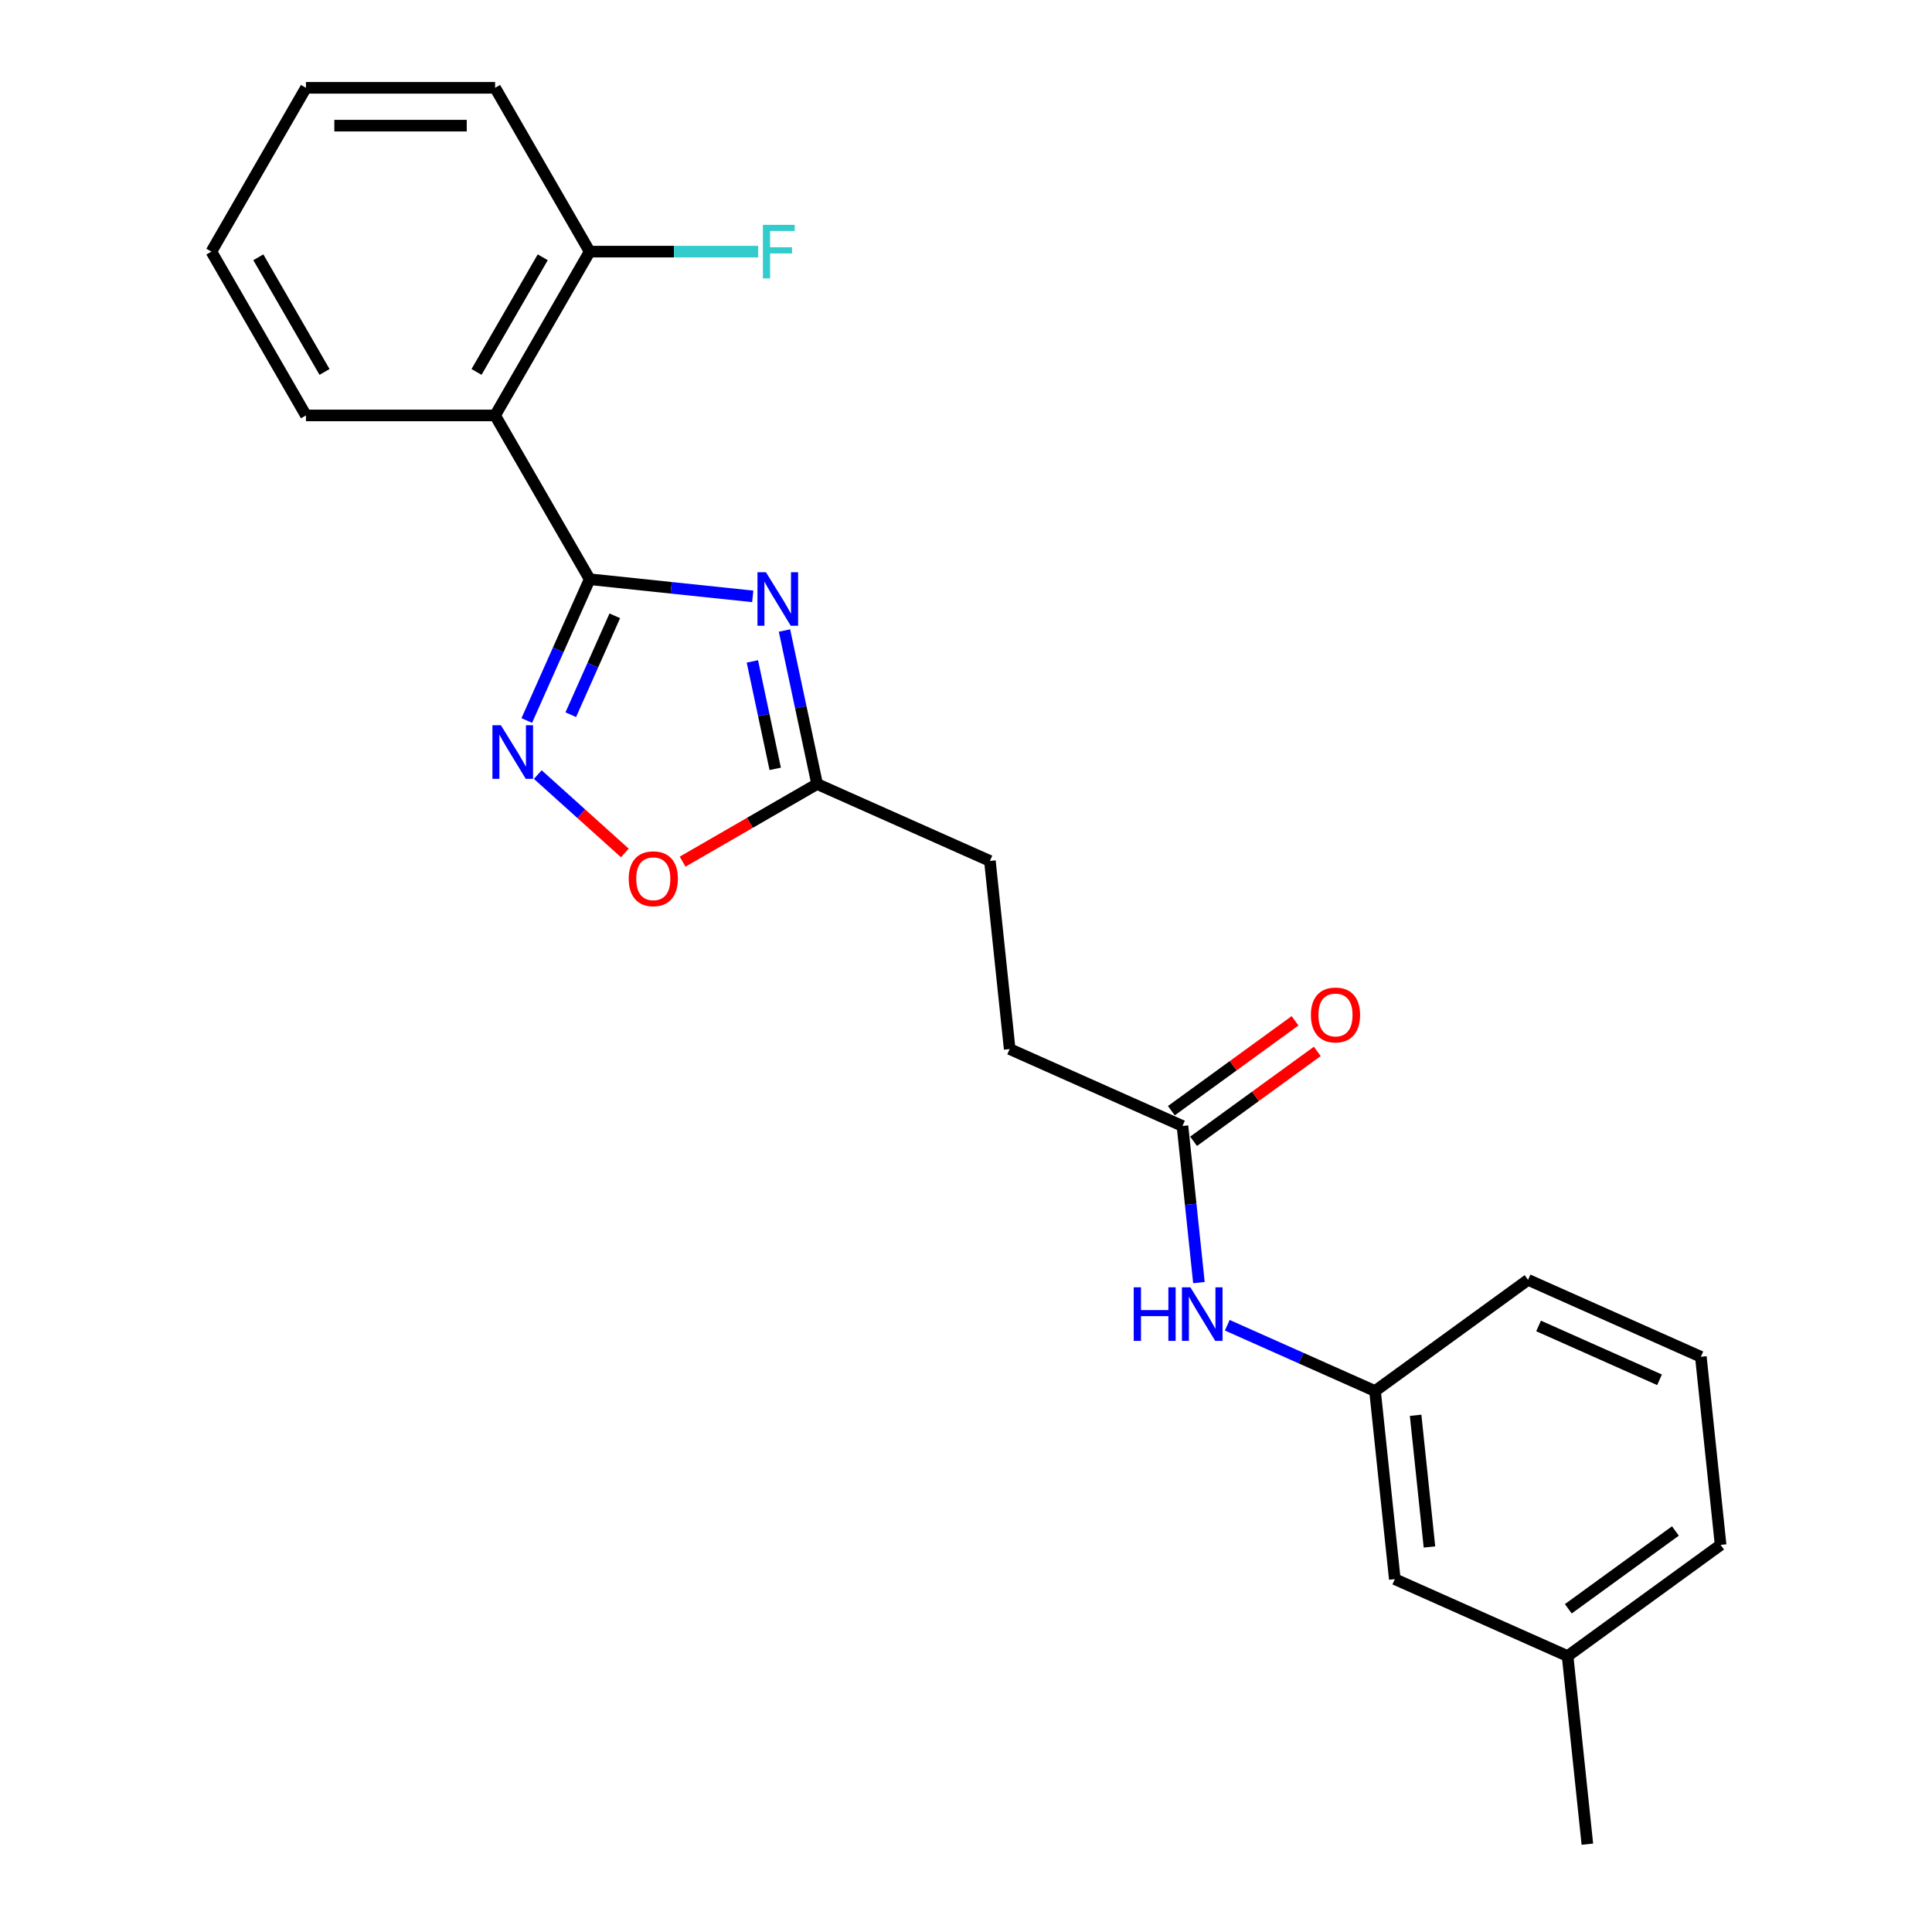 <?xml version='1.0' encoding='iso-8859-1'?>
<svg version='1.1' baseProfile='full'
              xmlns='http://www.w3.org/2000/svg'
                      xmlns:rdkit='http://www.rdkit.org/xml'
                      xmlns:xlink='http://www.w3.org/1999/xlink'
                  xml:space='preserve'
width='1000px' height='1000px' viewBox='0 0 1000 1000'>
<!-- END OF HEADER -->
<rect style='opacity:1.0;fill:#FFFFFF;stroke:none' width='1000' height='1000' x='0' y='0'> </rect>
<path class='bond-0' d='M 305.215,299.81 L 347.416,304.245' style='fill:none;fill-rule:evenodd;stroke:#000000;stroke-width:6px;stroke-linecap:butt;stroke-linejoin:miter;stroke-opacity:1' />
<path class='bond-0' d='M 347.416,304.245 L 389.618,308.681' style='fill:none;fill-rule:evenodd;stroke:#0000FF;stroke-width:6px;stroke-linecap:butt;stroke-linejoin:miter;stroke-opacity:1' />
<path class='bond-1' d='M 305.215,299.81 L 288.936,336.373' style='fill:none;fill-rule:evenodd;stroke:#000000;stroke-width:6px;stroke-linecap:butt;stroke-linejoin:miter;stroke-opacity:1' />
<path class='bond-1' d='M 288.936,336.373 L 272.656,372.937' style='fill:none;fill-rule:evenodd;stroke:#0000FF;stroke-width:6px;stroke-linecap:butt;stroke-linejoin:miter;stroke-opacity:1' />
<path class='bond-1' d='M 318.218,318.743 L 306.823,344.337' style='fill:none;fill-rule:evenodd;stroke:#000000;stroke-width:6px;stroke-linecap:butt;stroke-linejoin:miter;stroke-opacity:1' />
<path class='bond-1' d='M 306.823,344.337 L 295.428,369.932' style='fill:none;fill-rule:evenodd;stroke:#0000FF;stroke-width:6px;stroke-linecap:butt;stroke-linejoin:miter;stroke-opacity:1' />
<path class='bond-2' d='M 305.215,299.81 L 256.264,215.025' style='fill:none;fill-rule:evenodd;stroke:#000000;stroke-width:6px;stroke-linecap:butt;stroke-linejoin:miter;stroke-opacity:1' />
<path class='bond-3' d='M 406.047,326.354 L 414.491,366.079' style='fill:none;fill-rule:evenodd;stroke:#0000FF;stroke-width:6px;stroke-linecap:butt;stroke-linejoin:miter;stroke-opacity:1' />
<path class='bond-3' d='M 414.491,366.079 L 422.934,405.805' style='fill:none;fill-rule:evenodd;stroke:#000000;stroke-width:6px;stroke-linecap:butt;stroke-linejoin:miter;stroke-opacity:1' />
<path class='bond-3' d='M 389.427,342.342 L 395.338,370.15' style='fill:none;fill-rule:evenodd;stroke:#0000FF;stroke-width:6px;stroke-linecap:butt;stroke-linejoin:miter;stroke-opacity:1' />
<path class='bond-3' d='M 395.338,370.15 L 401.249,397.958' style='fill:none;fill-rule:evenodd;stroke:#000000;stroke-width:6px;stroke-linecap:butt;stroke-linejoin:miter;stroke-opacity:1' />
<path class='bond-4' d='M 278.357,400.918 L 300.884,421.202' style='fill:none;fill-rule:evenodd;stroke:#0000FF;stroke-width:6px;stroke-linecap:butt;stroke-linejoin:miter;stroke-opacity:1' />
<path class='bond-4' d='M 300.884,421.202 L 323.411,441.485' style='fill:none;fill-rule:evenodd;stroke:#FF0000;stroke-width:6px;stroke-linecap:butt;stroke-linejoin:miter;stroke-opacity:1' />
<path class='bond-7' d='M 256.264,215.025 L 305.215,130.24' style='fill:none;fill-rule:evenodd;stroke:#000000;stroke-width:6px;stroke-linecap:butt;stroke-linejoin:miter;stroke-opacity:1' />
<path class='bond-7' d='M 246.65,192.517 L 280.915,133.167' style='fill:none;fill-rule:evenodd;stroke:#000000;stroke-width:6px;stroke-linecap:butt;stroke-linejoin:miter;stroke-opacity:1' />
<path class='bond-14' d='M 256.264,215.025 L 158.363,215.025' style='fill:none;fill-rule:evenodd;stroke:#000000;stroke-width:6px;stroke-linecap:butt;stroke-linejoin:miter;stroke-opacity:1' />
<path class='bond-10' d='M 422.934,405.805 L 512.372,445.625' style='fill:none;fill-rule:evenodd;stroke:#000000;stroke-width:6px;stroke-linecap:butt;stroke-linejoin:miter;stroke-opacity:1' />
<path class='bond-23' d='M 422.934,405.805 L 388.129,425.9' style='fill:none;fill-rule:evenodd;stroke:#000000;stroke-width:6px;stroke-linecap:butt;stroke-linejoin:miter;stroke-opacity:1' />
<path class='bond-23' d='M 388.129,425.9 L 353.324,445.995' style='fill:none;fill-rule:evenodd;stroke:#FF0000;stroke-width:6px;stroke-linecap:butt;stroke-linejoin:miter;stroke-opacity:1' />
<path class='bond-5' d='M 612.043,582.81 L 522.605,542.99' style='fill:none;fill-rule:evenodd;stroke:#000000;stroke-width:6px;stroke-linecap:butt;stroke-linejoin:miter;stroke-opacity:1' />
<path class='bond-6' d='M 612.043,582.81 L 616.302,623.338' style='fill:none;fill-rule:evenodd;stroke:#000000;stroke-width:6px;stroke-linecap:butt;stroke-linejoin:miter;stroke-opacity:1' />
<path class='bond-6' d='M 616.302,623.338 L 620.562,663.865' style='fill:none;fill-rule:evenodd;stroke:#0000FF;stroke-width:6px;stroke-linecap:butt;stroke-linejoin:miter;stroke-opacity:1' />
<path class='bond-9' d='M 617.797,590.731 L 649.812,567.471' style='fill:none;fill-rule:evenodd;stroke:#000000;stroke-width:6px;stroke-linecap:butt;stroke-linejoin:miter;stroke-opacity:1' />
<path class='bond-9' d='M 649.812,567.471 L 681.826,544.211' style='fill:none;fill-rule:evenodd;stroke:#FF0000;stroke-width:6px;stroke-linecap:butt;stroke-linejoin:miter;stroke-opacity:1' />
<path class='bond-9' d='M 606.288,574.89 L 638.303,551.63' style='fill:none;fill-rule:evenodd;stroke:#000000;stroke-width:6px;stroke-linecap:butt;stroke-linejoin:miter;stroke-opacity:1' />
<path class='bond-9' d='M 638.303,551.63 L 670.317,528.37' style='fill:none;fill-rule:evenodd;stroke:#FF0000;stroke-width:6px;stroke-linecap:butt;stroke-linejoin:miter;stroke-opacity:1' />
<path class='bond-8' d='M 635.238,685.946 L 673.476,702.971' style='fill:none;fill-rule:evenodd;stroke:#0000FF;stroke-width:6px;stroke-linecap:butt;stroke-linejoin:miter;stroke-opacity:1' />
<path class='bond-8' d='M 673.476,702.971 L 711.713,719.995' style='fill:none;fill-rule:evenodd;stroke:#000000;stroke-width:6px;stroke-linecap:butt;stroke-linejoin:miter;stroke-opacity:1' />
<path class='bond-13' d='M 305.215,130.24 L 348.82,130.24' style='fill:none;fill-rule:evenodd;stroke:#000000;stroke-width:6px;stroke-linecap:butt;stroke-linejoin:miter;stroke-opacity:1' />
<path class='bond-13' d='M 348.82,130.24 L 392.425,130.24' style='fill:none;fill-rule:evenodd;stroke:#33CCCC;stroke-width:6px;stroke-linecap:butt;stroke-linejoin:miter;stroke-opacity:1' />
<path class='bond-18' d='M 305.215,130.24 L 256.264,45.455' style='fill:none;fill-rule:evenodd;stroke:#000000;stroke-width:6px;stroke-linecap:butt;stroke-linejoin:miter;stroke-opacity:1' />
<path class='bond-12' d='M 711.713,719.995 L 721.947,817.36' style='fill:none;fill-rule:evenodd;stroke:#000000;stroke-width:6px;stroke-linecap:butt;stroke-linejoin:miter;stroke-opacity:1' />
<path class='bond-12' d='M 732.721,732.553 L 739.885,800.709' style='fill:none;fill-rule:evenodd;stroke:#000000;stroke-width:6px;stroke-linecap:butt;stroke-linejoin:miter;stroke-opacity:1' />
<path class='bond-17' d='M 711.713,719.995 L 790.917,662.45' style='fill:none;fill-rule:evenodd;stroke:#000000;stroke-width:6px;stroke-linecap:butt;stroke-linejoin:miter;stroke-opacity:1' />
<path class='bond-11' d='M 512.372,445.625 L 522.605,542.99' style='fill:none;fill-rule:evenodd;stroke:#000000;stroke-width:6px;stroke-linecap:butt;stroke-linejoin:miter;stroke-opacity:1' />
<path class='bond-15' d='M 721.947,817.36 L 811.384,857.18' style='fill:none;fill-rule:evenodd;stroke:#000000;stroke-width:6px;stroke-linecap:butt;stroke-linejoin:miter;stroke-opacity:1' />
<path class='bond-21' d='M 158.363,215.025 L 109.412,130.24' style='fill:none;fill-rule:evenodd;stroke:#000000;stroke-width:6px;stroke-linecap:butt;stroke-linejoin:miter;stroke-opacity:1' />
<path class='bond-21' d='M 167.977,192.517 L 133.712,133.167' style='fill:none;fill-rule:evenodd;stroke:#000000;stroke-width:6px;stroke-linecap:butt;stroke-linejoin:miter;stroke-opacity:1' />
<path class='bond-20' d='M 811.384,857.18 L 821.618,954.545' style='fill:none;fill-rule:evenodd;stroke:#000000;stroke-width:6px;stroke-linecap:butt;stroke-linejoin:miter;stroke-opacity:1' />
<path class='bond-25' d='M 811.384,857.18 L 890.588,799.635' style='fill:none;fill-rule:evenodd;stroke:#000000;stroke-width:6px;stroke-linecap:butt;stroke-linejoin:miter;stroke-opacity:1' />
<path class='bond-25' d='M 811.756,832.708 L 867.198,792.426' style='fill:none;fill-rule:evenodd;stroke:#000000;stroke-width:6px;stroke-linecap:butt;stroke-linejoin:miter;stroke-opacity:1' />
<path class='bond-16' d='M 880.355,702.27 L 790.917,662.45' style='fill:none;fill-rule:evenodd;stroke:#000000;stroke-width:6px;stroke-linecap:butt;stroke-linejoin:miter;stroke-opacity:1' />
<path class='bond-16' d='M 858.975,714.185 L 796.369,686.311' style='fill:none;fill-rule:evenodd;stroke:#000000;stroke-width:6px;stroke-linecap:butt;stroke-linejoin:miter;stroke-opacity:1' />
<path class='bond-19' d='M 880.355,702.27 L 890.588,799.635' style='fill:none;fill-rule:evenodd;stroke:#000000;stroke-width:6px;stroke-linecap:butt;stroke-linejoin:miter;stroke-opacity:1' />
<path class='bond-24' d='M 256.264,45.455 L 158.363,45.455' style='fill:none;fill-rule:evenodd;stroke:#000000;stroke-width:6px;stroke-linecap:butt;stroke-linejoin:miter;stroke-opacity:1' />
<path class='bond-24' d='M 241.579,65.035 L 173.048,65.035' style='fill:none;fill-rule:evenodd;stroke:#000000;stroke-width:6px;stroke-linecap:butt;stroke-linejoin:miter;stroke-opacity:1' />
<path class='bond-22' d='M 109.412,130.24 L 158.363,45.455' style='fill:none;fill-rule:evenodd;stroke:#000000;stroke-width:6px;stroke-linecap:butt;stroke-linejoin:miter;stroke-opacity:1' />
<path  class='atom-1' d='M 396.451 296.18
L 405.536 310.866
Q 406.437 312.314, 407.886 314.938
Q 409.335 317.562, 409.413 317.719
L 409.413 296.18
L 413.094 296.18
L 413.094 323.906
L 409.296 323.906
L 399.545 307.85
Q 398.409 305.97, 397.195 303.817
Q 396.02 301.663, 395.668 300.997
L 395.668 323.906
L 392.065 323.906
L 392.065 296.18
L 396.451 296.18
' fill='#0000FF'/>
<path  class='atom-2' d='M 259.266 375.384
L 268.351 390.069
Q 269.252 391.518, 270.701 394.142
Q 272.15 396.766, 272.228 396.922
L 272.228 375.384
L 275.909 375.384
L 275.909 403.11
L 272.111 403.11
L 262.36 387.054
Q 261.224 385.174, 260.01 383.02
Q 258.835 380.867, 258.483 380.201
L 258.483 403.11
L 254.88 403.11
L 254.88 375.384
L 259.266 375.384
' fill='#0000FF'/>
<path  class='atom-5' d='M 325.422 454.834
Q 325.422 448.177, 328.712 444.457
Q 332.001 440.736, 338.149 440.736
Q 344.298 440.736, 347.587 444.457
Q 350.877 448.177, 350.877 454.834
Q 350.877 461.57, 347.548 465.407
Q 344.219 469.206, 338.149 469.206
Q 332.04 469.206, 328.712 465.407
Q 325.422 461.609, 325.422 454.834
M 338.149 466.073
Q 342.379 466.073, 344.65 463.254
Q 346.961 460.395, 346.961 454.834
Q 346.961 449.391, 344.65 446.65
Q 342.379 443.869, 338.149 443.869
Q 333.92 443.869, 331.61 446.61
Q 329.338 449.352, 329.338 454.834
Q 329.338 460.434, 331.61 463.254
Q 333.92 466.073, 338.149 466.073
' fill='#FF0000'/>
<path  class='atom-7' d='M 586.816 666.312
L 590.576 666.312
L 590.576 678.1
L 604.752 678.1
L 604.752 666.312
L 608.511 666.312
L 608.511 694.038
L 604.752 694.038
L 604.752 681.233
L 590.576 681.233
L 590.576 694.038
L 586.816 694.038
L 586.816 666.312
' fill='#0000FF'/>
<path  class='atom-7' d='M 616.147 666.312
L 625.233 680.998
Q 626.133 682.447, 627.582 685.07
Q 629.031 687.694, 629.11 687.851
L 629.11 666.312
L 632.791 666.312
L 632.791 694.038
L 628.992 694.038
L 619.241 677.982
Q 618.105 676.103, 616.892 673.949
Q 615.717 671.795, 615.364 671.129
L 615.364 694.038
L 611.761 694.038
L 611.761 666.312
L 616.147 666.312
' fill='#0000FF'/>
<path  class='atom-10' d='M 678.519 525.344
Q 678.519 518.686, 681.809 514.966
Q 685.098 511.246, 691.246 511.246
Q 697.395 511.246, 700.684 514.966
Q 703.974 518.686, 703.974 525.344
Q 703.974 532.079, 700.645 535.917
Q 697.316 539.716, 691.246 539.716
Q 685.137 539.716, 681.809 535.917
Q 678.519 532.118, 678.519 525.344
M 691.246 536.583
Q 695.476 536.583, 697.747 533.763
Q 700.058 530.904, 700.058 525.344
Q 700.058 519.9, 697.747 517.159
Q 695.476 514.379, 691.246 514.379
Q 687.017 514.379, 684.707 517.12
Q 682.435 519.861, 682.435 525.344
Q 682.435 530.944, 684.707 533.763
Q 687.017 536.583, 691.246 536.583
' fill='#FF0000'/>
<path  class='atom-14' d='M 394.873 116.377
L 411.359 116.377
L 411.359 119.549
L 398.593 119.549
L 398.593 127.968
L 409.949 127.968
L 409.949 131.179
L 398.593 131.179
L 398.593 144.102
L 394.873 144.102
L 394.873 116.377
' fill='#33CCCC'/>
</svg>
